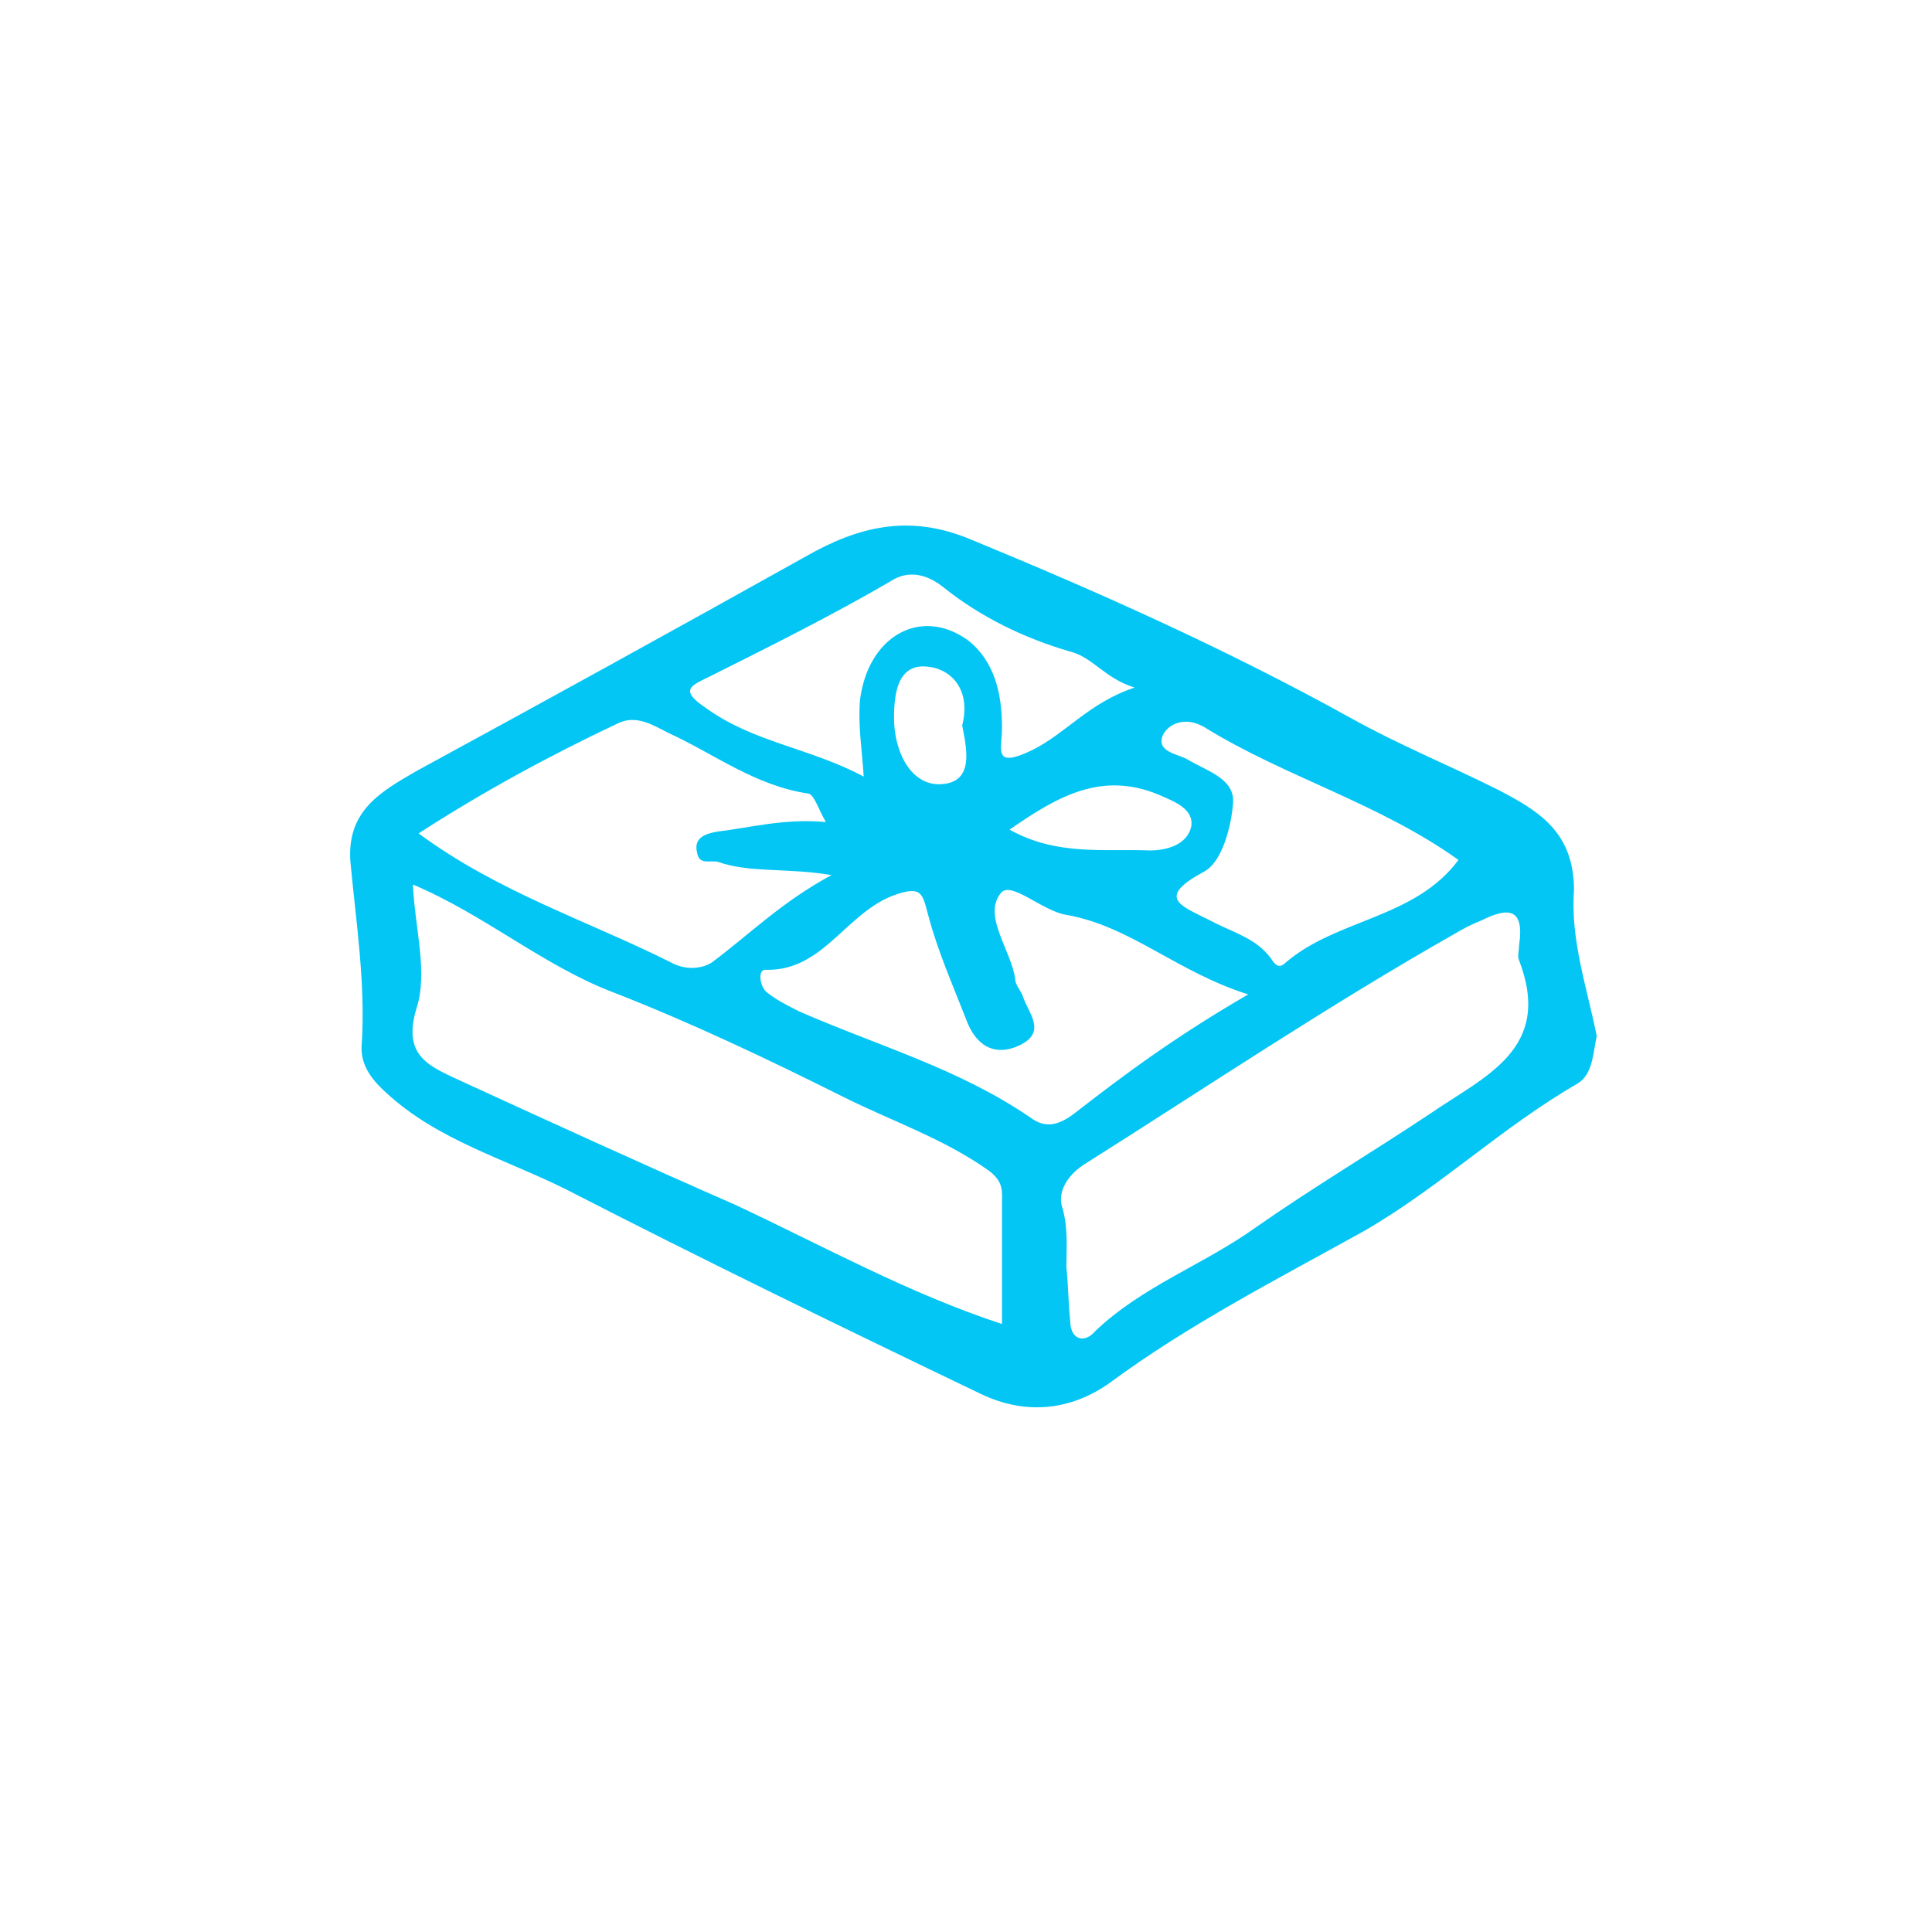 <?xml version="1.0" encoding="utf-8"?>
<!-- Generator: Adobe Illustrator 25.2.0, SVG Export Plug-In . SVG Version: 6.00 Build 0)  -->
<svg version="1.1" id="Layer_1" xmlns="http://www.w3.org/2000/svg" xmlns:xlink="http://www.w3.org/1999/xlink" x="0px" y="0px"
	 viewBox="0 0 102 102" style="enable-background:new 0 0 102 102;" xml:space="preserve">
<style type="text/css">
	.st0{fill:#03C6F4;}
</style>
<path class="st0" d="M84.3,54.7c-0.2,0.9-0.2,2-1,2.5c-4,2.3-7.3,5.5-11.3,7.8c-4.5,2.5-9.2,4.9-13.4,8c-2.1,1.5-4.5,1.7-6.8,0.6
	c-7.3-3.5-14.7-7.1-21.9-10.8c-3.2-1.6-6.8-2.6-9.5-5.1c-0.9-0.8-1.4-1.6-1.3-2.6c0.2-3.2-0.3-6.4-0.6-9.6c-0.2-2.7,1.6-3.7,3.5-4.8
	c6.8-3.7,13.7-7.5,20.5-11.3c2.8-1.6,5.5-2.3,8.8-0.9c6.8,2.8,13.5,5.8,20,9.4c2.5,1.4,5.2,2.5,7.8,3.8c2.1,1.1,4,2.2,4,5.3
	C82.9,49.6,83.8,52.2,84.3,54.7z M52.9,69.9c0-2.2,0-4.3,0-6.4c0-0.6,0.1-1.1-0.7-1.7c-2.4-1.7-5.1-2.6-7.7-3.9c-4-2-8-3.9-12.1-5.5
	c-3.7-1.4-6.8-4.1-10.6-5.7c0.1,2.3,0.8,4.6,0.2,6.5c-0.8,2.6,0.7,3.1,2.4,3.9c4.8,2.2,9.6,4.4,14.4,6.5
	C43.5,65.8,48,68.3,52.9,69.9z M56.3,66.9c0.1,0.9,0.1,1.9,0.2,2.8c0,1.1,0.8,1.2,1.3,0.6c2.5-2.4,5.7-3.5,8.5-5.5
	c3-2.1,6.2-4,9.2-6c2.9-2,6.5-3.4,4.7-8.1c-0.1-0.2,0-0.5,0-0.8c0.3-2-0.6-2-2-1.3c-0.5,0.2-0.9,0.4-1.4,0.7
	c-6.7,3.8-13.1,8.1-19.6,12.2c-0.9,0.6-1.4,1.5-1.1,2.3C56.4,64.9,56.3,65.9,56.3,66.9z M43.6,43.4c-0.4-0.7-0.6-1.4-0.9-1.5
	c-2.8-0.4-5-2.1-7.4-3.2c-0.8-0.4-1.7-1-2.7-0.5c-3.6,1.7-7.1,3.6-10.5,5.8c4.2,3.1,8.9,4.6,13.3,6.8c0.7,0.4,1.6,0.4,2.2,0
	c2-1.5,3.7-3.2,6.3-4.6c-2.4-0.4-4.3-0.1-6-0.7c-0.4-0.1-1,0.2-1.1-0.5c-0.2-0.8,0.5-1,1.1-1.1C39.6,43.7,41.4,43.2,43.6,43.4z
	 M65.9,52.5c-3.8-1.2-6.2-3.6-9.6-4.2c-1.3-0.2-3-1.9-3.5-1.1c-0.9,1.2,0.6,3,0.8,4.5c0,0.3,0.3,0.6,0.4,0.9
	c0.3,0.9,1.3,1.9-0.2,2.6c-1.3,0.6-2.3,0-2.8-1.4c-0.7-1.8-1.5-3.6-2-5.5c-0.3-1.1-0.3-1.6-1.9-1c-2.5,1-3.7,4-6.7,3.9
	c-0.4,0-0.3,0.9,0.1,1.2c0.5,0.4,1.1,0.7,1.7,1c4.1,1.8,8.4,3,12.2,5.6c0.8,0.6,1.5,0.4,2.3-0.2C59.4,56.7,62.1,54.7,65.9,52.5z
	 M77,45.4c-4.2-3-9.2-4.4-13.4-7c-1-0.6-1.9-0.2-2.2,0.4c-0.4,0.9,0.8,1,1.3,1.3c1,0.6,2.5,1,2.4,2.3c-0.1,1.3-0.6,3.1-1.5,3.6
	c-2.6,1.4-1.3,1.8,0.3,2.6c1.1,0.6,2.4,0.9,3.2,2c0.2,0.3,0.4,0.6,0.8,0.2C70.6,48.5,74.7,48.5,77,45.4z M59.9,36.3
	c-1.6-0.5-2.2-1.6-3.4-1.9c-2.4-0.7-4.7-1.8-6.7-3.4c-0.5-0.4-1.6-1.1-2.8-0.3c-3.1,1.8-6.3,3.4-9.5,5c-1,0.5-1.7,0.7-0.2,1.7
	c2.5,1.8,5.5,2.1,8.3,3.6c-0.1-1.5-0.3-2.7-0.2-4c0.4-3.4,3.2-5,5.7-3.2c1.4,1.1,1.8,2.8,1.8,4.6c0,1.2-0.5,2.2,1.6,1.2
	C56.3,38.7,57.5,37.1,59.9,36.3z M53.3,43.8c2.5,1.4,5,1,7.4,1.1c0.9,0,2-0.3,2.2-1.3c0.1-0.8-0.7-1.2-1.4-1.5
	C58.3,40.6,55.9,42,53.3,43.8z M50.8,38.3c0.5-2-0.7-3-1.8-3.1c-1.6-0.2-1.8,1.4-1.8,2.7c0,1.8,0.9,3.6,2.5,3.5
	C51.5,41.3,51,39.4,50.8,38.3z"/>
</svg>
